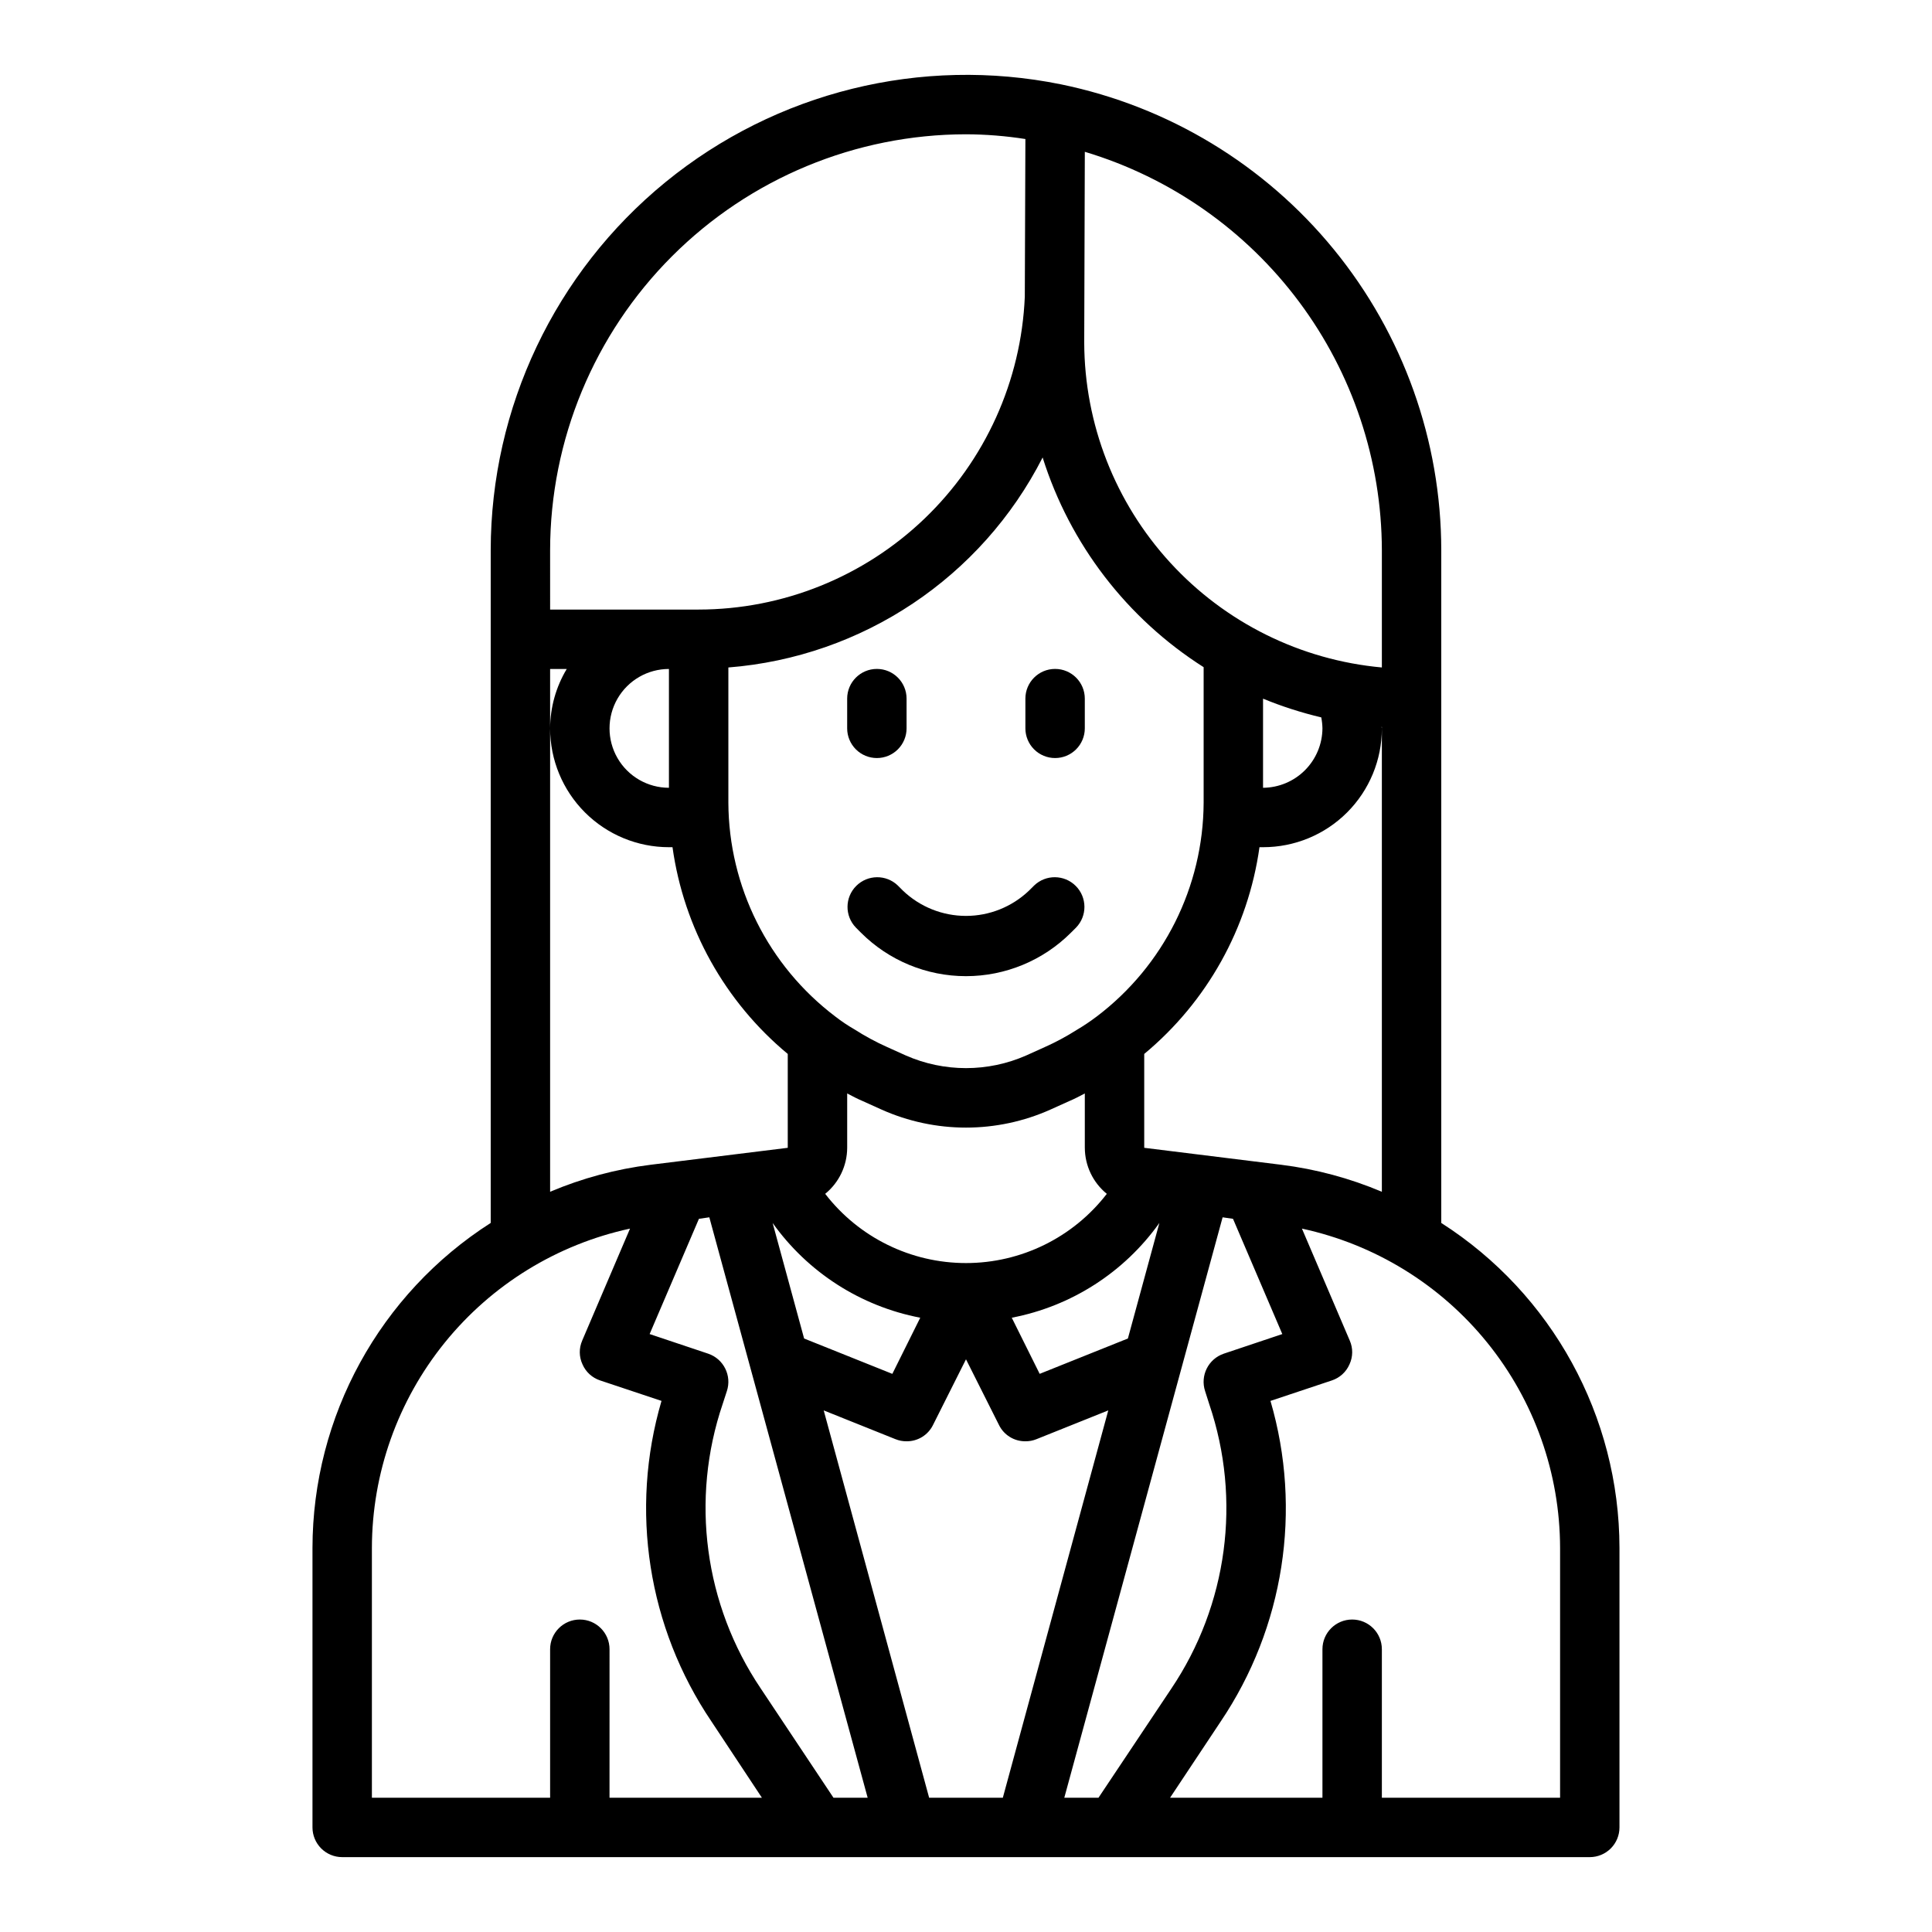 <?xml version="1.0" encoding="UTF-8"?>
<!-- The Best Svg Icon site in the world: iconSvg.co, Visit us! https://iconsvg.co -->
<svg fill="#000000" width="800px" height="800px" version="1.1" viewBox="144 144 512 512" xmlns="http://www.w3.org/2000/svg">
 <g>
  <path d="m423.61 344.89c2.09 0 4.09-0.828 5.566-2.305 1.477-1.477 2.309-3.481 2.309-5.566v-7.875c0-4.348-3.527-7.871-7.875-7.871-4.348 0-7.871 3.523-7.871 7.871v7.875c0 2.086 0.828 4.09 2.305 5.566 1.477 1.477 3.481 2.305 5.566 2.305z"/>
  <path d="m376.38 344.89c2.086 0 4.09-0.828 5.566-2.305 1.477-1.477 2.305-3.481 2.305-5.566v-7.875c0-4.348-3.523-7.871-7.871-7.871-4.348 0-7.871 3.523-7.871 7.871v7.875c0 2.086 0.828 4.09 2.305 5.566 1.477 1.477 3.477 2.305 5.566 2.305z"/>
  <path d="m372.16 391.17c7.379 7.379 17.391 11.523 27.828 11.523 10.434 0 20.445-4.144 27.824-11.523l1.355-1.348c2.988-3.086 2.953-7.996-0.078-11.035-3.035-3.043-7.945-3.09-11.035-0.113l-1.363 1.355c-4.5 4.297-10.48 6.695-16.699 6.695-6.223 0-12.203-2.398-16.703-6.695l-1.348-1.348h0.004c-3.09-2.981-8-2.938-11.035 0.098-3.039 3.035-3.082 7.945-0.098 11.035z"/>
  <path d="m525.95 468.09v-178.3c-0.031-29.023-10.074-57.148-28.43-79.637-18.352-22.484-43.898-37.953-72.332-43.797-37.055-7.519-75.527 1.992-104.82 25.906-29.285 23.918-46.289 59.719-46.324 97.527v178.3c-29.387 18.789-47.188 51.242-47.234 86.121v74.078c0 2.086 0.832 4.09 2.309 5.566 1.477 1.473 3.477 2.305 5.566 2.305h330.62c2.086 0 4.09-0.832 5.566-2.305 1.477-1.477 2.305-3.481 2.305-5.566v-74.078c-0.047-34.879-17.848-67.332-47.234-86.121zm-94.461-283.86c22.711 6.82 42.625 20.766 56.801 39.777 14.176 19.008 21.859 42.074 21.918 65.785v31.094c-21.508-1.957-41.516-11.867-56.102-27.797-14.59-15.926-22.711-36.723-22.777-58.32zm-68.805 276.15c3.672-2.988 5.809-7.465 5.828-12.199v-14.406c1.34 0.707 2.676 1.418 4.172 2.047l4.879 2.203c14.273 6.402 30.598 6.402 44.871 0l4.879-2.203c1.496-0.629 2.832-1.34 4.172-2.047v14.406h0.004c0.016 4.734 2.156 9.211 5.824 12.199-8.922 11.57-22.707 18.344-37.312 18.344-14.609 0-28.395-6.773-37.316-18.344zm25.191 32.828-7.398 14.879-23.379-9.367-8.344-30.621-0.004-0.004c9.324 13.094 23.34 22.09 39.125 25.113zm63.371-25.113-8.344 30.621-23.379 9.367-7.398-14.879-0.004 0.004c15.789-3.023 29.801-12.02 39.125-25.113zm-4.016-19.914v-24.875c16.652-13.82 27.547-33.359 30.543-54.789h0.945c8.355 0.008 16.371-3.305 22.277-9.211 5.906-5.91 9.223-13.926 9.211-22.277 0-0.156-0.078-0.234-0.078-0.395h0.078v123.2c-8.523-3.606-17.504-6.016-26.688-7.16zm31.488-95.41v-23.617c5.004 2.055 10.164 3.715 15.43 4.961 0.188 0.961 0.293 1.934 0.312 2.914-0.027 4.164-1.699 8.152-4.644 11.098-2.945 2.945-6.93 4.613-11.098 4.644zm-15.742-31.961v35.898c-0.102 22.277-10.578 43.234-28.34 56.68-1.691 1.277-3.453 2.461-5.277 3.539-2.719 1.727-5.559 3.254-8.5 4.566l-4.879 2.203c-10.184 4.488-21.781 4.488-31.961 0l-4.879-2.203h-0.004c-3.027-1.352-5.945-2.934-8.738-4.723-1.754-1.008-3.438-2.141-5.035-3.383-17.766-13.445-28.242-34.402-28.34-56.68v-35.82c35.551-2.801 67.094-23.875 83.285-55.652 7.231 22.973 22.34 42.652 42.668 55.574zm-173.19-31.016c0.031-29.219 11.652-57.23 32.316-77.895 20.66-20.66 48.672-32.281 77.895-32.312 5.269 0.02 10.535 0.441 15.742 1.258l-0.156 41.801c-0.953 22.293-10.477 43.355-26.578 58.797-16.102 15.445-37.547 24.078-59.859 24.098h-39.359zm31.488 31.488v31.488c-5.625 0-10.82-3-13.633-7.871-2.812-4.871-2.812-10.871 0-15.746 2.812-4.871 8.008-7.871 13.633-7.871zm-31.488 0h4.41c-2.863 4.754-4.387 10.195-4.41 15.746 0 8.352 3.32 16.359 9.223 22.266 5.906 5.902 13.914 9.223 22.266 9.223h0.945c2.996 21.43 13.891 40.969 30.543 54.789v24.875l-36.289 4.488c-9.184 1.145-18.164 3.555-26.688 7.16zm15.742 299.14 0.004-39.359c0-4.348-3.523-7.871-7.871-7.871-4.348 0-7.875 3.523-7.875 7.871v39.359h-47.23v-66.203c0.031-19.793 6.836-38.98 19.281-54.375 12.441-15.395 29.777-26.066 49.125-30.25l-12.676 29.676 0.004 0.004c-0.883 2.012-0.852 4.305 0.078 6.297 0.875 2.012 2.562 3.555 4.644 4.25l16.297 5.434h-0.004c-8.473 28.867-3.621 60.012 13.227 84.938l13.383 20.23zm59.355 0-19.285-28.969c-14.945-22.188-18.676-50.082-10.074-75.414l1.102-3.387v0.004c1.352-4.109-0.863-8.535-4.961-9.922l-15.508-5.195 13.066-30.543 2.754-0.395 41.961 153.82zm25.348 0-27.941-102.65 19.051 7.637v-0.004c0.922 0.375 1.914 0.562 2.91 0.551 2.977 0.027 5.699-1.656 7.008-4.328l8.738-17.398 8.738 17.398c1.305 2.672 4.031 4.356 7.004 4.328 0.996 0.012 1.988-0.176 2.914-0.551l19.051-7.637-27.945 102.65zm35.816 0 41.957-153.82 2.754 0.395 13.066 30.543-15.508 5.195h0.008c-4.098 1.387-6.312 5.812-4.961 9.922l1.102 3.465v-0.004c8.59 25.336 4.863 53.227-10.074 75.414l-19.285 28.891zm131.39 0h-47.23v-39.359c0-4.348-3.523-7.871-7.871-7.871-4.348 0-7.875 3.523-7.875 7.871v39.359h-40.383l13.383-20.152c16.832-24.961 21.68-56.121 13.227-85.016l16.297-5.434h-0.004c2.082-0.695 3.769-2.238 4.644-4.25 0.93-1.992 0.961-4.285 0.078-6.297l-12.676-29.676 0.004-0.004c19.348 4.184 36.684 14.855 49.129 30.25 12.441 15.395 19.246 34.582 19.277 54.375z"/>
 </g>
</svg>